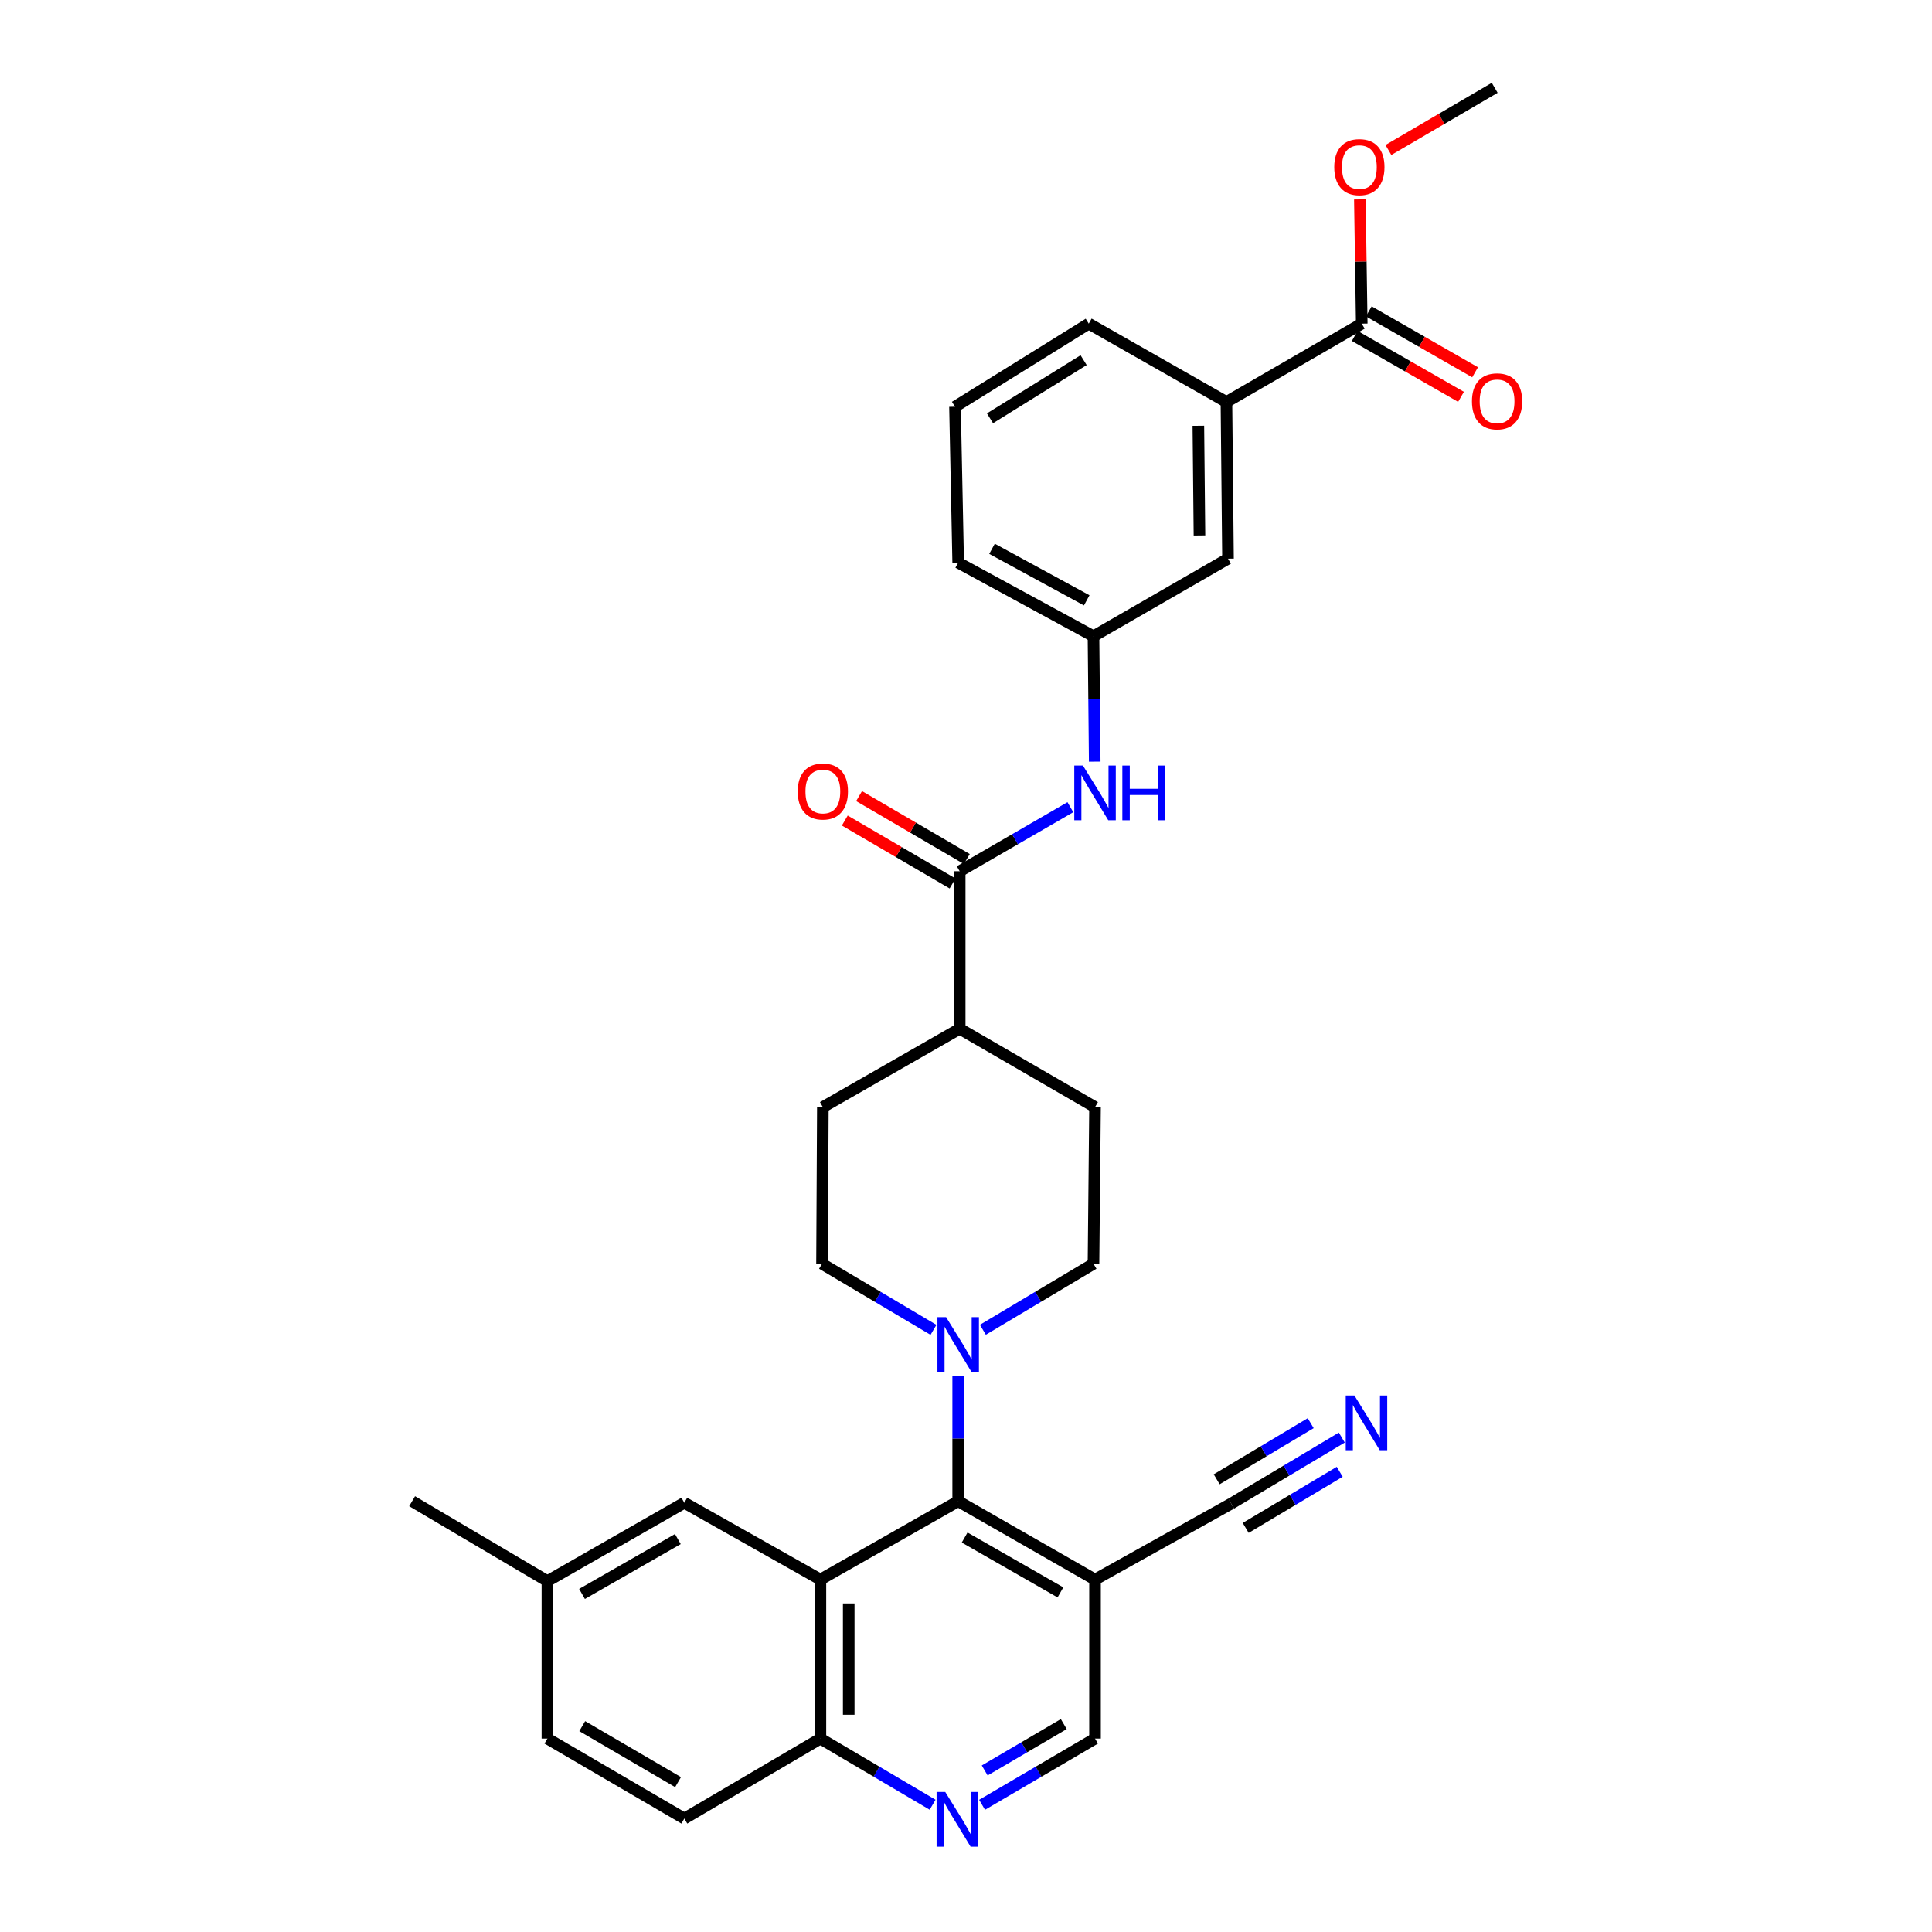 <?xml version='1.0' encoding='iso-8859-1'?>
<svg version='1.1' baseProfile='full'
              xmlns='http://www.w3.org/2000/svg'
                      xmlns:rdkit='http://www.rdkit.org/xml'
                      xmlns:xlink='http://www.w3.org/1999/xlink'
                  xml:space='preserve'
width='1000px' height='1000px' viewBox='0 0 1000 1000'>
<!-- END OF HEADER -->
<rect style='opacity:1.0;fill:#FFFFFF;stroke:none' width='1000' height='1000' x='0' y='0'> </rect>
<path class='bond-0' d='M 424.646,817.581 L 495.956,777.022' style='fill:none;fill-rule:evenodd;stroke:#000000;stroke-width:6px;stroke-linecap:butt;stroke-linejoin:miter;stroke-opacity:1' />
<path class='bond-9' d='M 424.646,817.581 L 424.646,899.895' style='fill:none;fill-rule:evenodd;stroke:#000000;stroke-width:6px;stroke-linecap:butt;stroke-linejoin:miter;stroke-opacity:1' />
<path class='bond-9' d='M 439.297,829.928 L 439.297,887.548' style='fill:none;fill-rule:evenodd;stroke:#000000;stroke-width:6px;stroke-linecap:butt;stroke-linejoin:miter;stroke-opacity:1' />
<path class='bond-11' d='M 424.646,817.581 L 354.207,777.82' style='fill:none;fill-rule:evenodd;stroke:#000000;stroke-width:6px;stroke-linecap:butt;stroke-linejoin:miter;stroke-opacity:1' />
<path class='bond-1' d='M 495.956,777.022 L 495.956,744.561' style='fill:none;fill-rule:evenodd;stroke:#000000;stroke-width:6px;stroke-linecap:butt;stroke-linejoin:miter;stroke-opacity:1' />
<path class='bond-1' d='M 495.956,744.561 L 495.956,712.1' style='fill:none;fill-rule:evenodd;stroke:#0000FF;stroke-width:6px;stroke-linecap:butt;stroke-linejoin:miter;stroke-opacity:1' />
<path class='bond-2' d='M 495.956,777.022 L 566.786,817.581' style='fill:none;fill-rule:evenodd;stroke:#000000;stroke-width:6px;stroke-linecap:butt;stroke-linejoin:miter;stroke-opacity:1' />
<path class='bond-2' d='M 499.3,795.82 L 548.881,824.211' style='fill:none;fill-rule:evenodd;stroke:#000000;stroke-width:6px;stroke-linecap:butt;stroke-linejoin:miter;stroke-opacity:1' />
<path class='bond-14' d='M 483.168,688.331 L 454.322,671.232' style='fill:none;fill-rule:evenodd;stroke:#0000FF;stroke-width:6px;stroke-linecap:butt;stroke-linejoin:miter;stroke-opacity:1' />
<path class='bond-14' d='M 454.322,671.232 L 425.476,654.132' style='fill:none;fill-rule:evenodd;stroke:#000000;stroke-width:6px;stroke-linecap:butt;stroke-linejoin:miter;stroke-opacity:1' />
<path class='bond-15' d='M 508.735,688.289 L 537.361,671.21' style='fill:none;fill-rule:evenodd;stroke:#0000FF;stroke-width:6px;stroke-linecap:butt;stroke-linejoin:miter;stroke-opacity:1' />
<path class='bond-15' d='M 537.361,671.21 L 565.988,654.132' style='fill:none;fill-rule:evenodd;stroke:#000000;stroke-width:6px;stroke-linecap:butt;stroke-linejoin:miter;stroke-opacity:1' />
<path class='bond-7' d='M 566.786,817.581 L 637.265,778.259' style='fill:none;fill-rule:evenodd;stroke:#000000;stroke-width:6px;stroke-linecap:butt;stroke-linejoin:miter;stroke-opacity:1' />
<path class='bond-32' d='M 566.786,817.581 L 566.786,899.895' style='fill:none;fill-rule:evenodd;stroke:#000000;stroke-width:6px;stroke-linecap:butt;stroke-linejoin:miter;stroke-opacity:1' />
<path class='bond-3' d='M 496.737,450.963 L 496.737,532.48' style='fill:none;fill-rule:evenodd;stroke:#000000;stroke-width:6px;stroke-linecap:butt;stroke-linejoin:miter;stroke-opacity:1' />
<path class='bond-5' d='M 496.737,450.963 L 525.38,434.382' style='fill:none;fill-rule:evenodd;stroke:#000000;stroke-width:6px;stroke-linecap:butt;stroke-linejoin:miter;stroke-opacity:1' />
<path class='bond-5' d='M 525.38,434.382 L 554.022,417.801' style='fill:none;fill-rule:evenodd;stroke:#0000FF;stroke-width:6px;stroke-linecap:butt;stroke-linejoin:miter;stroke-opacity:1' />
<path class='bond-18' d='M 500.432,444.637 L 472.542,428.35' style='fill:none;fill-rule:evenodd;stroke:#000000;stroke-width:6px;stroke-linecap:butt;stroke-linejoin:miter;stroke-opacity:1' />
<path class='bond-18' d='M 472.542,428.35 L 444.653,412.062' style='fill:none;fill-rule:evenodd;stroke:#FF0000;stroke-width:6px;stroke-linecap:butt;stroke-linejoin:miter;stroke-opacity:1' />
<path class='bond-18' d='M 493.043,457.289 L 465.154,441.001' style='fill:none;fill-rule:evenodd;stroke:#000000;stroke-width:6px;stroke-linecap:butt;stroke-linejoin:miter;stroke-opacity:1' />
<path class='bond-18' d='M 465.154,441.001 L 437.264,424.714' style='fill:none;fill-rule:evenodd;stroke:#FF0000;stroke-width:6px;stroke-linecap:butt;stroke-linejoin:miter;stroke-opacity:1' />
<path class='bond-4' d='M 482.72,934.131 L 453.683,917.013' style='fill:none;fill-rule:evenodd;stroke:#0000FF;stroke-width:6px;stroke-linecap:butt;stroke-linejoin:miter;stroke-opacity:1' />
<path class='bond-4' d='M 453.683,917.013 L 424.646,899.895' style='fill:none;fill-rule:evenodd;stroke:#000000;stroke-width:6px;stroke-linecap:butt;stroke-linejoin:miter;stroke-opacity:1' />
<path class='bond-12' d='M 508.322,934.168 L 537.554,917.032' style='fill:none;fill-rule:evenodd;stroke:#0000FF;stroke-width:6px;stroke-linecap:butt;stroke-linejoin:miter;stroke-opacity:1' />
<path class='bond-12' d='M 537.554,917.032 L 566.786,899.895' style='fill:none;fill-rule:evenodd;stroke:#000000;stroke-width:6px;stroke-linecap:butt;stroke-linejoin:miter;stroke-opacity:1' />
<path class='bond-12' d='M 509.682,916.388 L 530.144,904.393' style='fill:none;fill-rule:evenodd;stroke:#0000FF;stroke-width:6px;stroke-linecap:butt;stroke-linejoin:miter;stroke-opacity:1' />
<path class='bond-12' d='M 530.144,904.393 L 550.607,892.397' style='fill:none;fill-rule:evenodd;stroke:#000000;stroke-width:6px;stroke-linecap:butt;stroke-linejoin:miter;stroke-opacity:1' />
<path class='bond-16' d='M 566.626,394.225 L 566.307,361.772' style='fill:none;fill-rule:evenodd;stroke:#0000FF;stroke-width:6px;stroke-linecap:butt;stroke-linejoin:miter;stroke-opacity:1' />
<path class='bond-16' d='M 566.307,361.772 L 565.988,329.319' style='fill:none;fill-rule:evenodd;stroke:#000000;stroke-width:6px;stroke-linecap:butt;stroke-linejoin:miter;stroke-opacity:1' />
<path class='bond-6' d='M 704.847,167.522 L 634.799,208.073' style='fill:none;fill-rule:evenodd;stroke:#000000;stroke-width:6px;stroke-linecap:butt;stroke-linejoin:miter;stroke-opacity:1' />
<path class='bond-19' d='M 701.205,173.878 L 728.712,189.642' style='fill:none;fill-rule:evenodd;stroke:#000000;stroke-width:6px;stroke-linecap:butt;stroke-linejoin:miter;stroke-opacity:1' />
<path class='bond-19' d='M 728.712,189.642 L 756.219,205.407' style='fill:none;fill-rule:evenodd;stroke:#FF0000;stroke-width:6px;stroke-linecap:butt;stroke-linejoin:miter;stroke-opacity:1' />
<path class='bond-19' d='M 708.49,161.166 L 735.997,176.931' style='fill:none;fill-rule:evenodd;stroke:#000000;stroke-width:6px;stroke-linecap:butt;stroke-linejoin:miter;stroke-opacity:1' />
<path class='bond-19' d='M 735.997,176.931 L 763.504,192.695' style='fill:none;fill-rule:evenodd;stroke:#FF0000;stroke-width:6px;stroke-linecap:butt;stroke-linejoin:miter;stroke-opacity:1' />
<path class='bond-24' d='M 704.847,167.522 L 704.357,135.361' style='fill:none;fill-rule:evenodd;stroke:#000000;stroke-width:6px;stroke-linecap:butt;stroke-linejoin:miter;stroke-opacity:1' />
<path class='bond-24' d='M 704.357,135.361 L 703.866,103.2' style='fill:none;fill-rule:evenodd;stroke:#FF0000;stroke-width:6px;stroke-linecap:butt;stroke-linejoin:miter;stroke-opacity:1' />
<path class='bond-8' d='M 637.265,778.259 L 665.892,761.178' style='fill:none;fill-rule:evenodd;stroke:#000000;stroke-width:6px;stroke-linecap:butt;stroke-linejoin:miter;stroke-opacity:1' />
<path class='bond-8' d='M 665.892,761.178 L 694.519,744.096' style='fill:none;fill-rule:evenodd;stroke:#0000FF;stroke-width:6px;stroke-linecap:butt;stroke-linejoin:miter;stroke-opacity:1' />
<path class='bond-8' d='M 644.773,790.841 L 669.105,776.321' style='fill:none;fill-rule:evenodd;stroke:#000000;stroke-width:6px;stroke-linecap:butt;stroke-linejoin:miter;stroke-opacity:1' />
<path class='bond-8' d='M 669.105,776.321 L 693.438,761.802' style='fill:none;fill-rule:evenodd;stroke:#0000FF;stroke-width:6px;stroke-linecap:butt;stroke-linejoin:miter;stroke-opacity:1' />
<path class='bond-8' d='M 629.758,765.678 L 654.091,751.158' style='fill:none;fill-rule:evenodd;stroke:#000000;stroke-width:6px;stroke-linecap:butt;stroke-linejoin:miter;stroke-opacity:1' />
<path class='bond-8' d='M 654.091,751.158 L 678.423,736.639' style='fill:none;fill-rule:evenodd;stroke:#0000FF;stroke-width:6px;stroke-linecap:butt;stroke-linejoin:miter;stroke-opacity:1' />
<path class='bond-22' d='M 424.646,899.895 L 354.207,941.285' style='fill:none;fill-rule:evenodd;stroke:#000000;stroke-width:6px;stroke-linecap:butt;stroke-linejoin:miter;stroke-opacity:1' />
<path class='bond-10' d='M 634.799,208.073 L 635.613,289.167' style='fill:none;fill-rule:evenodd;stroke:#000000;stroke-width:6px;stroke-linecap:butt;stroke-linejoin:miter;stroke-opacity:1' />
<path class='bond-10' d='M 620.271,220.384 L 620.841,277.15' style='fill:none;fill-rule:evenodd;stroke:#000000;stroke-width:6px;stroke-linecap:butt;stroke-linejoin:miter;stroke-opacity:1' />
<path class='bond-34' d='M 634.799,208.073 L 563.538,167.522' style='fill:none;fill-rule:evenodd;stroke:#000000;stroke-width:6px;stroke-linecap:butt;stroke-linejoin:miter;stroke-opacity:1' />
<path class='bond-23' d='M 354.207,777.82 L 283.337,818.379' style='fill:none;fill-rule:evenodd;stroke:#000000;stroke-width:6px;stroke-linecap:butt;stroke-linejoin:miter;stroke-opacity:1' />
<path class='bond-23' d='M 350.854,796.619 L 301.245,825.011' style='fill:none;fill-rule:evenodd;stroke:#000000;stroke-width:6px;stroke-linecap:butt;stroke-linejoin:miter;stroke-opacity:1' />
<path class='bond-13' d='M 496.737,532.48 L 566.786,573.039' style='fill:none;fill-rule:evenodd;stroke:#000000;stroke-width:6px;stroke-linecap:butt;stroke-linejoin:miter;stroke-opacity:1' />
<path class='bond-33' d='M 496.737,532.48 L 425.908,573.039' style='fill:none;fill-rule:evenodd;stroke:#000000;stroke-width:6px;stroke-linecap:butt;stroke-linejoin:miter;stroke-opacity:1' />
<path class='bond-21' d='M 425.476,654.132 L 425.908,573.039' style='fill:none;fill-rule:evenodd;stroke:#000000;stroke-width:6px;stroke-linecap:butt;stroke-linejoin:miter;stroke-opacity:1' />
<path class='bond-20' d='M 565.988,654.132 L 566.786,573.039' style='fill:none;fill-rule:evenodd;stroke:#000000;stroke-width:6px;stroke-linecap:butt;stroke-linejoin:miter;stroke-opacity:1' />
<path class='bond-17' d='M 565.988,329.319 L 635.613,289.167' style='fill:none;fill-rule:evenodd;stroke:#000000;stroke-width:6px;stroke-linecap:butt;stroke-linejoin:miter;stroke-opacity:1' />
<path class='bond-28' d='M 565.988,329.319 L 495.956,291.218' style='fill:none;fill-rule:evenodd;stroke:#000000;stroke-width:6px;stroke-linecap:butt;stroke-linejoin:miter;stroke-opacity:1' />
<path class='bond-28' d='M 562.485,310.734 L 513.463,284.063' style='fill:none;fill-rule:evenodd;stroke:#000000;stroke-width:6px;stroke-linecap:butt;stroke-linejoin:miter;stroke-opacity:1' />
<path class='bond-31' d='M 354.207,941.285 L 283.337,899.895' style='fill:none;fill-rule:evenodd;stroke:#000000;stroke-width:6px;stroke-linecap:butt;stroke-linejoin:miter;stroke-opacity:1' />
<path class='bond-31' d='M 350.965,922.425 L 301.356,893.452' style='fill:none;fill-rule:evenodd;stroke:#000000;stroke-width:6px;stroke-linecap:butt;stroke-linejoin:miter;stroke-opacity:1' />
<path class='bond-25' d='M 283.337,818.379 L 283.337,899.895' style='fill:none;fill-rule:evenodd;stroke:#000000;stroke-width:6px;stroke-linecap:butt;stroke-linejoin:miter;stroke-opacity:1' />
<path class='bond-29' d='M 283.337,818.379 L 213.305,777.022' style='fill:none;fill-rule:evenodd;stroke:#000000;stroke-width:6px;stroke-linecap:butt;stroke-linejoin:miter;stroke-opacity:1' />
<path class='bond-30' d='M 718.639,77.625 L 746.149,61.54' style='fill:none;fill-rule:evenodd;stroke:#FF0000;stroke-width:6px;stroke-linecap:butt;stroke-linejoin:miter;stroke-opacity:1' />
<path class='bond-30' d='M 746.149,61.54 L 773.658,45.455' style='fill:none;fill-rule:evenodd;stroke:#000000;stroke-width:6px;stroke-linecap:butt;stroke-linejoin:miter;stroke-opacity:1' />
<path class='bond-26' d='M 563.538,167.522 L 494.304,210.523' style='fill:none;fill-rule:evenodd;stroke:#000000;stroke-width:6px;stroke-linecap:butt;stroke-linejoin:miter;stroke-opacity:1' />
<path class='bond-26' d='M 560.883,186.418 L 512.419,216.519' style='fill:none;fill-rule:evenodd;stroke:#000000;stroke-width:6px;stroke-linecap:butt;stroke-linejoin:miter;stroke-opacity:1' />
<path class='bond-27' d='M 494.304,210.523 L 495.956,291.218' style='fill:none;fill-rule:evenodd;stroke:#000000;stroke-width:6px;stroke-linecap:butt;stroke-linejoin:miter;stroke-opacity:1' />
<path  class='atom-2' d='M 489.696 681.752
L 498.976 696.752
Q 499.896 698.232, 501.376 700.912
Q 502.856 703.592, 502.936 703.752
L 502.936 681.752
L 506.696 681.752
L 506.696 710.072
L 502.816 710.072
L 492.856 693.672
Q 491.696 691.752, 490.456 689.552
Q 489.256 687.352, 488.896 686.672
L 488.896 710.072
L 485.216 710.072
L 485.216 681.752
L 489.696 681.752
' fill='#0000FF'/>
<path  class='atom-5' d='M 489.256 927.515
L 498.536 942.515
Q 499.456 943.995, 500.936 946.675
Q 502.416 949.355, 502.496 949.515
L 502.496 927.515
L 506.256 927.515
L 506.256 955.835
L 502.376 955.835
L 492.416 939.435
Q 491.256 937.515, 490.016 935.315
Q 488.816 933.115, 488.456 932.435
L 488.456 955.835
L 484.776 955.835
L 484.776 927.515
L 489.256 927.515
' fill='#0000FF'/>
<path  class='atom-6' d='M 560.526 396.252
L 569.806 411.252
Q 570.726 412.732, 572.206 415.412
Q 573.686 418.092, 573.766 418.252
L 573.766 396.252
L 577.526 396.252
L 577.526 424.572
L 573.646 424.572
L 563.686 408.172
Q 562.526 406.252, 561.286 404.052
Q 560.086 401.852, 559.726 401.172
L 559.726 424.572
L 556.046 424.572
L 556.046 396.252
L 560.526 396.252
' fill='#0000FF'/>
<path  class='atom-6' d='M 580.926 396.252
L 584.766 396.252
L 584.766 408.292
L 599.246 408.292
L 599.246 396.252
L 603.086 396.252
L 603.086 424.572
L 599.246 424.572
L 599.246 411.492
L 584.766 411.492
L 584.766 424.572
L 580.926 424.572
L 580.926 396.252
' fill='#0000FF'/>
<path  class='atom-9' d='M 701.037 722.311
L 710.317 737.311
Q 711.237 738.791, 712.717 741.471
Q 714.197 744.151, 714.277 744.311
L 714.277 722.311
L 718.037 722.311
L 718.037 750.631
L 714.157 750.631
L 704.197 734.231
Q 703.037 732.311, 701.797 730.111
Q 700.597 727.911, 700.237 727.231
L 700.237 750.631
L 696.557 750.631
L 696.557 722.311
L 701.037 722.311
' fill='#0000FF'/>
<path  class='atom-19' d='M 412.908 409.678
Q 412.908 402.878, 416.268 399.078
Q 419.628 395.278, 425.908 395.278
Q 432.188 395.278, 435.548 399.078
Q 438.908 402.878, 438.908 409.678
Q 438.908 416.558, 435.508 420.478
Q 432.108 424.358, 425.908 424.358
Q 419.668 424.358, 416.268 420.478
Q 412.908 416.598, 412.908 409.678
M 425.908 421.158
Q 430.228 421.158, 432.548 418.278
Q 434.908 415.358, 434.908 409.678
Q 434.908 404.118, 432.548 401.318
Q 430.228 398.478, 425.908 398.478
Q 421.588 398.478, 419.228 401.278
Q 416.908 404.078, 416.908 409.678
Q 416.908 415.398, 419.228 418.278
Q 421.588 421.158, 425.908 421.158
' fill='#FF0000'/>
<path  class='atom-20' d='M 761.879 207.738
Q 761.879 200.938, 765.239 197.138
Q 768.599 193.338, 774.879 193.338
Q 781.159 193.338, 784.519 197.138
Q 787.879 200.938, 787.879 207.738
Q 787.879 214.618, 784.479 218.538
Q 781.079 222.418, 774.879 222.418
Q 768.639 222.418, 765.239 218.538
Q 761.879 214.658, 761.879 207.738
M 774.879 219.218
Q 779.199 219.218, 781.519 216.338
Q 783.879 213.418, 783.879 207.738
Q 783.879 202.178, 781.519 199.378
Q 779.199 196.538, 774.879 196.538
Q 770.559 196.538, 768.199 199.338
Q 765.879 202.138, 765.879 207.738
Q 765.879 213.458, 768.199 216.338
Q 770.559 219.218, 774.879 219.218
' fill='#FF0000'/>
<path  class='atom-25' d='M 690.61 86.492
Q 690.61 79.692, 693.97 75.892
Q 697.33 72.092, 703.61 72.092
Q 709.89 72.092, 713.25 75.892
Q 716.61 79.692, 716.61 86.492
Q 716.61 93.372, 713.21 97.292
Q 709.81 101.172, 703.61 101.172
Q 697.37 101.172, 693.97 97.292
Q 690.61 93.412, 690.61 86.492
M 703.61 97.972
Q 707.93 97.972, 710.25 95.092
Q 712.61 92.172, 712.61 86.492
Q 712.61 80.932, 710.25 78.132
Q 707.93 75.292, 703.61 75.292
Q 699.29 75.292, 696.93 78.092
Q 694.61 80.892, 694.61 86.492
Q 694.61 92.212, 696.93 95.092
Q 699.29 97.972, 703.61 97.972
' fill='#FF0000'/>
</svg>
